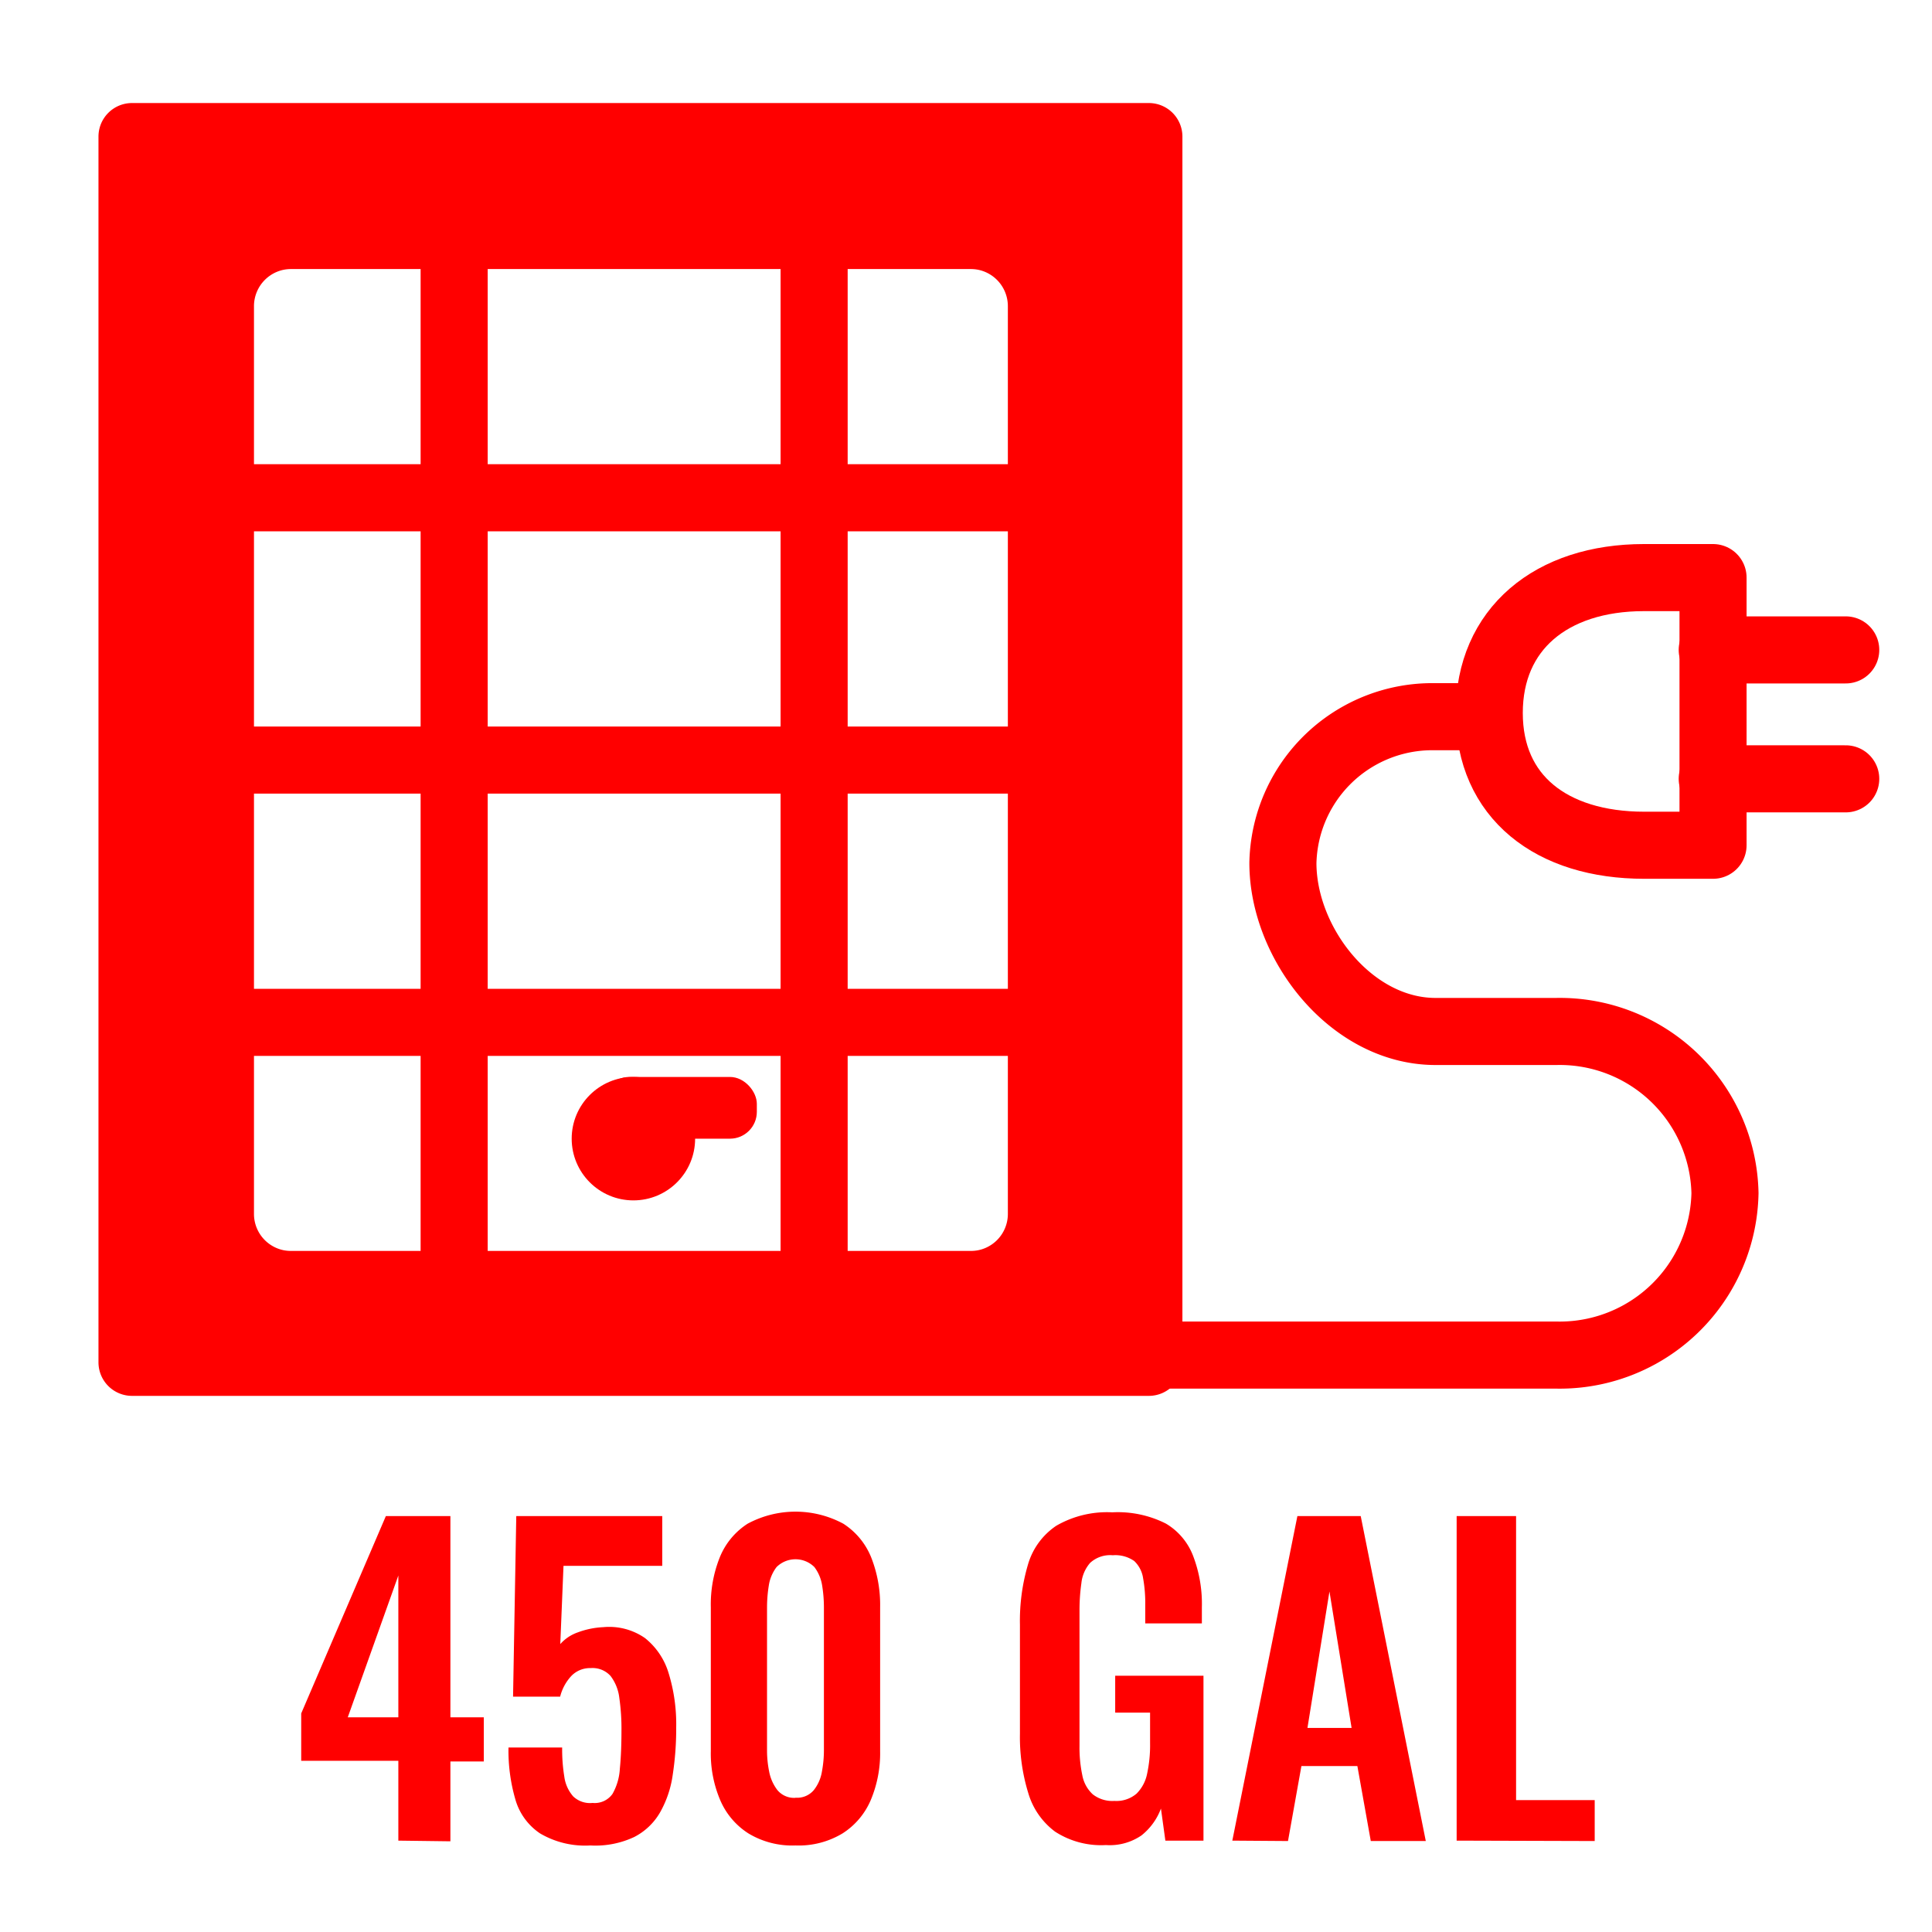 <svg id="Layer_1" data-name="Layer 1" xmlns="http://www.w3.org/2000/svg" viewBox="0 0 144 144"><defs><style>.cls-1{fill:red;}.cls-2{fill:none;stroke:red;stroke-linecap:round;stroke-linejoin:round;stroke-width:5px;}</style></defs><path class="cls-1" d="M29.69,137.19v-5.95H22.45v-3.53L28.76,113h4.81v15h2.49v3.29H33.57v5.95ZM25.92,128h3.77V117.43Z"/><path class="cls-1" d="M44,137.55a6.62,6.62,0,0,1-3.75-.9,4.54,4.54,0,0,1-1.84-2.54,13,13,0,0,1-.51-3.86h4a12.65,12.65,0,0,0,.16,2.17,2.79,2.79,0,0,0,.66,1.47,1.81,1.81,0,0,0,1.45.49,1.62,1.62,0,0,0,1.48-.67,4.28,4.28,0,0,0,.55-1.88c.08-.81.12-1.75.12-2.83a16,16,0,0,0-.16-2.45,3.34,3.34,0,0,0-.65-1.63,1.81,1.81,0,0,0-1.49-.59,1.93,1.93,0,0,0-1.44.59,3.51,3.51,0,0,0-.83,1.54H38.24L38.48,113H49.36v3.71H42l-.24,5.83a3.1,3.1,0,0,1,1.3-.87,6.22,6.22,0,0,1,1.9-.39,4.67,4.67,0,0,1,3.11.81,5.27,5.27,0,0,1,1.76,2.6,12.94,12.94,0,0,1,.57,4.07,22.67,22.67,0,0,1-.26,3.53,7.85,7.85,0,0,1-.94,2.79,4.69,4.69,0,0,1-1.93,1.84A6.81,6.81,0,0,1,44,137.55Z"/><path class="cls-1" d="M59.29,137.55a6.31,6.31,0,0,1-3.51-.9,5.5,5.5,0,0,1-2.1-2.48,8.87,8.87,0,0,1-.7-3.65V119.79a9.47,9.47,0,0,1,.67-3.72,5.37,5.37,0,0,1,2.07-2.5,7.53,7.53,0,0,1,7.14,0,5.37,5.37,0,0,1,2.07,2.5,9.65,9.65,0,0,1,.67,3.72v10.73a9,9,0,0,1-.7,3.65,5.5,5.5,0,0,1-2.1,2.48A6.33,6.33,0,0,1,59.29,137.55Zm0-3.56a1.62,1.62,0,0,0,1.37-.57,3,3,0,0,0,.6-1.37,8.72,8.72,0,0,0,.15-1.59V119.85a10.23,10.23,0,0,0-.13-1.66,3.07,3.07,0,0,0-.58-1.39,2,2,0,0,0-2.82,0,3,3,0,0,0-.58,1.39,10.23,10.23,0,0,0-.13,1.66v10.61a7.94,7.94,0,0,0,.16,1.59,3.25,3.25,0,0,0,.61,1.37A1.62,1.62,0,0,0,59.29,134Z"/><path class="cls-1" d="M82.43,137.52a6.31,6.31,0,0,1-3.79-1,5.52,5.52,0,0,1-2-2.88,14.18,14.18,0,0,1-.62-4.41v-8.14a14.81,14.81,0,0,1,.6-4.48,5.23,5.23,0,0,1,2.11-2.89,7.56,7.56,0,0,1,4.17-1,7.94,7.94,0,0,1,4,.84A4.78,4.78,0,0,1,88.94,116a10,10,0,0,1,.64,3.81V121H85.36v-1.37a10.44,10.44,0,0,0-.16-2,2.21,2.21,0,0,0-.66-1.28,2.45,2.45,0,0,0-1.6-.43,2.2,2.2,0,0,0-1.69.57A2.72,2.72,0,0,0,80.6,118a14.21,14.21,0,0,0-.14,2v10.14a10,10,0,0,0,.21,2.18,2.56,2.56,0,0,0,.78,1.42,2.37,2.37,0,0,0,1.61.49,2.31,2.31,0,0,0,1.65-.54,2.89,2.89,0,0,0,.79-1.49,10.09,10.09,0,0,0,.22-2.27v-2.28h-2.6V124.9H89.7v12.29H86.86l-.33-2.39a4.61,4.61,0,0,1-1.45,2A4.18,4.18,0,0,1,82.43,137.52Z"/><path class="cls-1" d="M91.85,137.19,96.7,113h4.72l4.85,24.22h-4.1l-1-5.59H97l-1,5.59Zm5.6-8.4h3.29l-1.65-10.17Z"/><path class="cls-1" d="M108.57,137.19V113H113v21.17h5.86v3.05Z"/><path class="cls-1" d="M85.63,7.68H9.84a2.5,2.5,0,0,0-2.5,2.5v91.36a2.5,2.5,0,0,0,2.5,2.5H85.63a2.5,2.5,0,0,0,2.5-2.5V10.18A2.5,2.5,0,0,0,85.63,7.68ZM75.12,90.49a2.76,2.76,0,0,1-2.76,2.75H21.69a2.76,2.76,0,0,1-2.76-2.75V22.81a2.77,2.77,0,0,1,2.76-2.76H72.36a2.77,2.77,0,0,1,2.76,2.76Z"/><line class="cls-2" x1="33.85" y1="13.5" x2="33.85" y2="99.92"/><line class="cls-2" x1="60.68" y1="13.5" x2="60.68" y2="99.92"/><line class="cls-2" x1="82.22" y1="56.65" x2="10.47" y2="56.65"/><line class="cls-2" x1="82.22" y1="76.2" x2="10.47" y2="76.2"/><line class="cls-2" x1="82.22" y1="95.75" x2="10.47" y2="95.75"/><line class="cls-2" x1="82.22" y1="17.55" x2="10.47" y2="17.55"/><line class="cls-2" x1="82.22" y1="37.1" x2="10.47" y2="37.1"/><circle class="cls-1" cx="47.21" cy="84.87" r="4.6"/><rect class="cls-1" x="44.91" y="80.27" width="11.5" height="4.6" rx="2"/><path class="cls-2" d="M110.46,53.42H107a11.14,11.14,0,0,0-11.38,10.9c0,6,5.09,12.56,11.38,12.56h9a12.32,12.32,0,0,1,12.57,12.05h0A12.32,12.32,0,0,1,116,101H85.82"/><line class="cls-2" x1="137.57" y1="48.44" x2="127.62" y2="48.44"/><line class="cls-2" x1="137.57" y1="58.05" x2="127.62" y2="58.05"/><path class="cls-2" d="M122.56,63C115.62,63,111,59.38,111,53.14s4.6-10.09,11.54-10.09h5.14V63Z"/></svg>